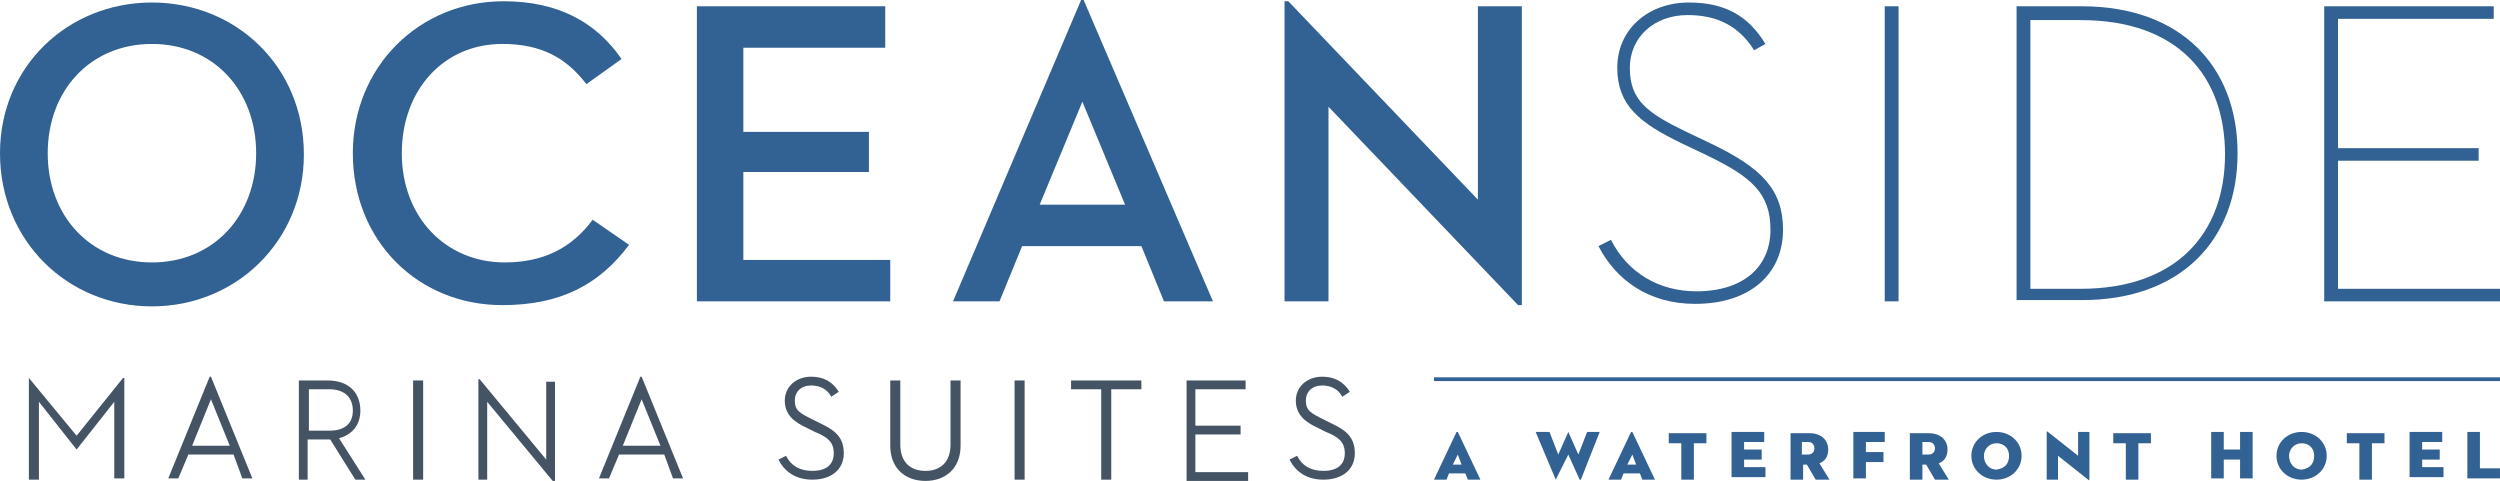 <?xml version="1.0" encoding="UTF-8"?> <!-- Generator: Adobe Illustrator 24.0.0, SVG Export Plug-In . SVG Version: 6.00 Build 0) --> <svg xmlns="http://www.w3.org/2000/svg" xmlns:xlink="http://www.w3.org/1999/xlink" version="1.1" id="LOGO" x="0px" y="0px" viewBox="0 0 199.1 38.3" style="enable-background:new 0 0 199.1 38.3;" xml:space="preserve"> <style type="text/css"> .st0{fill:#326193;} .st1{fill:#455464;} .st2{fill:none;stroke:#326193;stroke-width:0.301;stroke-miterlimit:10;} </style> <title>logo</title> <g> <path class="st0" d="M0,12.2C0,5.3,5.4,0.2,12.1,0.2s12.1,5.1,12.1,12.1c0,6.9-5.4,12.1-12.1,12.1S0,19.2,0,12.2z M20.4,12.2 c0-5-3.4-8.7-8.3-8.7s-8.3,3.7-8.3,8.7c0,5,3.4,8.7,8.3,8.7S20.4,17.2,20.4,12.2z"></path> <path class="st0" d="M28.1,12.2c0-6.9,5.3-12.1,12-12.1c4.4,0,7.4,1.7,9.4,4.6l-2.8,2c-1.6-2.1-3.6-3.2-6.7-3.2c-4.7,0-8,3.7-8,8.7 c0,5.1,3.5,8.7,8.2,8.7c3,0,5.3-1.1,7-3.4l2.9,2c-2.4,3.2-5.5,4.8-10.1,4.8C33.3,24.3,28.1,19.2,28.1,12.2z"></path> <path class="st0" d="M55.5,0.5h15v3.3H59.2v6.7h10v3.2h-10v7h11.7V24H55.5V0.5z"></path> <path class="st0" d="M90.9,19.6h-9.5L79.6,24h-3.7L86.1,0h0.2l10.3,24h-3.9L90.9,19.6z M82.8,16.3h6.8l-3.4-8.2L82.8,16.3z"></path> <path class="st0" d="M105.8,8.5V24h-3.5V0.1h0.3l15.1,15.8V0.5h3.5v23.8h-0.3L105.8,8.5z"></path> <path class="st0" d="M128.3,19.1c1.3,2.6,3.8,4.1,6.8,4.1c3.8,0,5.9-2,5.9-4.9c0-2.9-1.5-4.2-5-5.9l-2.1-1c-3.3-1.6-5.1-3-5.1-6 c0-3.1,2.5-5.2,5.7-5.2c2.8,0,4.7,1,6.1,3.3L139.7,4c-1.2-1.9-2.9-2.8-5.3-2.8c-2.7,0-4.6,1.8-4.6,4.2c0,2.6,1.4,3.6,4.5,5.1l2.1,1 c3.9,1.9,5.6,3.6,5.6,6.8c0,3.5-2.6,5.9-7,5.9c-3.7,0-6.3-1.9-7.7-4.6L128.3,19.1z"></path> <path class="st0" d="M150.1,0.5h1.1V24h-1.1V0.5z"></path> <path class="st0" d="M160.6,0.5h5.2c7.9,0,12.4,4.8,12.4,11.7c0,6.9-4.5,11.7-12.4,11.7h-5.2V0.5z M165.7,23 c7.6,0,11.5-4.4,11.5-10.7c0-6.3-3.8-10.7-11.5-10.7h-4V23H165.7z"></path> <path class="st0" d="M185.1,0.5h13.5v1h-12.4v10.3h11.2v1h-11.2V23h12.9v1h-14V0.5z"></path> </g> <g> <path class="st1" d="M2.3,30.1L2.3,30.1l3.8,4.6l3.7-4.6h0.1v8H9.1V32l-3,3.8h0l-3-3.8v6.2H2.3V30.1z"></path> <path class="st1" d="M18.6,36.2h-3.6l-0.8,1.9h-0.8l3.3-8.1h0.1l3.3,8.1h-0.8L18.6,36.2z M15.3,35.5h3l-1.5-3.7L15.3,35.5z"></path> <path class="st1" d="M24.6,38.2h-0.8v-7.9h2.3c1.7,0,2.6,1,2.6,2.4c0,1.1-0.6,1.9-1.7,2.2l2.1,3.3h-0.8l-2-3.2h-0.2h-1.6V38.2z M26.2,34.3c1.3,0,1.9-0.6,1.9-1.6c0-1-0.6-1.7-1.9-1.7h-1.6v3.3H26.2z"></path> <path class="st1" d="M32.9,30.3h0.8v7.9h-0.8V30.3z"></path> <path class="st1" d="M38.8,32v6.2h-0.7v-8h0.1l5.3,6.4v-6.2h0.7v8h-0.1L38.8,32z"></path> <path class="st1" d="M52.9,36.2h-3.6l-0.8,1.9h-0.8l3.3-8.1h0.1l3.3,8.1h-0.8L52.9,36.2z M49.6,35.5h3l-1.5-3.7L49.6,35.5z"></path> <path class="st1" d="M62.6,36.3c0.4,0.8,1.1,1.2,2.1,1.2c1.1,0,1.7-0.5,1.7-1.4c0-0.9-0.5-1.3-1.5-1.7l-0.6-0.3 c-1.1-0.5-1.8-1.1-1.8-2.2c0-1.1,0.9-1.9,2.1-1.9c1,0,1.7,0.4,2.2,1.2l-0.6,0.4c-0.3-0.6-0.9-0.9-1.6-0.9c-0.8,0-1.3,0.5-1.3,1.2 c0,0.8,0.4,1,1.4,1.5l0.6,0.3c1.3,0.6,1.9,1.2,1.9,2.4c0,1.3-1,2.1-2.5,2.1c-1.3,0-2.2-0.6-2.7-1.6L62.6,36.3z"></path> <path class="st1" d="M70.9,35.5v-5.2h0.8v5.1c0,1.4,0.8,2.1,2,2.1c1.2,0,2-0.7,2-2.1v-5.1h0.8v5.2c0,1.8-1.2,2.8-2.8,2.8 S70.9,37.3,70.9,35.5z"></path> <path class="st1" d="M80.8,30.3h0.8v7.9h-0.8V30.3z"></path> <path class="st1" d="M87.7,31h-2.4v-0.7h5.6V31h-2.4v7.2h-0.8V31z"></path> <path class="st1" d="M94.5,30.3h4.7V31h-4v2.9h3.6v0.7h-3.6v3h4.2v0.7h-4.9V30.3z"></path> <path class="st1" d="M103.3,36.3c0.4,0.8,1.1,1.2,2.1,1.2c1.1,0,1.7-0.5,1.7-1.4c0-0.9-0.5-1.3-1.5-1.7l-0.6-0.3 c-1.1-0.5-1.8-1.1-1.8-2.2c0-1.1,0.9-1.9,2.1-1.9c1,0,1.7,0.4,2.2,1.2l-0.6,0.4c-0.3-0.6-0.9-0.9-1.6-0.9c-0.8,0-1.3,0.5-1.3,1.2 c0,0.8,0.4,1,1.4,1.5l0.6,0.3c1.3,0.6,1.9,1.2,1.9,2.4c0,1.3-1,2.1-2.5,2.1c-1.3,0-2.2-0.6-2.7-1.6L103.3,36.3z"></path> </g> <g> <path class="st0" d="M116.7,37.7h-1.3l-0.2,0.5h-1l1.8-3.8c0,0,0,0,0.1,0l1.8,3.8h-1L116.7,37.7z M115.7,37h0.7l-0.3-0.8L115.7,37z "></path> <path class="st0" d="M123.9,38.2C123.9,38.2,123.9,38.2,123.9,38.2l-1.6-3.8h1.1l0.7,1.8l0.8-1.8c0,0,0,0,0,0l0.8,1.8l0.7-1.8h1 l-1.5,3.8c0,0,0,0-0.1,0l-0.9-2L123.9,38.2z"></path> <path class="st0" d="M130.6,37.7h-1.3l-0.2,0.5h-1l1.8-3.8c0,0,0,0,0.1,0l1.8,3.8h-1L130.6,37.7z M129.6,37h0.7l-0.3-0.8L129.6,37z "></path> <path class="st0" d="M133.9,35.3h-1v-0.8h3v0.8h-1v2.9h-1V35.3z"></path> <path class="st0" d="M137.9,34.4h2.6v0.8h-1.6v0.6h1.4v0.8h-1.4v0.6h1.7v0.8h-2.7V34.4z"></path> <path class="st0" d="M143.6,38.2h-1v-3.7h1.5c1,0,1.5,0.6,1.5,1.3c0,0.5-0.2,0.9-0.7,1.1l0.8,1.3h-1.1l-0.7-1.2h-0.3V38.2z M144,36.2c0.3,0,0.5-0.2,0.5-0.5c0-0.3-0.2-0.5-0.5-0.5h-0.5v1H144z"></path> <path class="st0" d="M147.6,34.4h2.5v0.8h-1.5V36h1.4v0.8h-1.4v1.3h-1V34.4z"></path> <path class="st0" d="M153.1,38.2h-1v-3.7h1.5c1,0,1.5,0.6,1.5,1.3c0,0.5-0.2,0.9-0.7,1.1l0.8,1.3h-1.1l-0.7-1.2h-0.3V38.2z M153.6,36.2c0.3,0,0.5-0.2,0.5-0.5c0-0.3-0.2-0.5-0.5-0.5h-0.5v1H153.6z"></path> <path class="st0" d="M157,36.3c0-1.1,0.9-1.9,2-1.9s2,0.8,2,1.9c0,1.1-0.9,1.9-2,1.9S157,37.4,157,36.3z M160,36.3c0-0.6-0.4-1-1-1 c-0.6,0-1,0.5-1,1c0,0.6,0.4,1.1,1,1.1C159.7,37.3,160,36.9,160,36.3z"></path> <path class="st0" d="M163.9,36.3v1.9H163v-3.8c0,0,0-0.1,0.1,0l2.4,1.9v-1.9h0.9v3.8c0,0,0,0.1-0.1,0L163.9,36.3z"></path> <path class="st0" d="M169.3,35.3h-1v-0.8h3v0.8h-1v2.9h-1V35.3z"></path> <path class="st0" d="M178.4,34.4h1v3.7h-1v-1.5h-1.3v1.5h-1v-3.7h1v1.4h1.3V34.4z"></path> <path class="st0" d="M181.3,36.3c0-1.1,0.9-1.9,2-1.9s2,0.8,2,1.9c0,1.1-0.9,1.9-2,1.9S181.3,37.4,181.3,36.3z M184.3,36.3 c0-0.6-0.4-1-1-1c-0.6,0-1,0.5-1,1c0,0.6,0.4,1.1,1,1.1C184,37.3,184.3,36.9,184.3,36.3z"></path> <path class="st0" d="M187.9,35.3h-1v-0.8h3v0.8h-1v2.9h-1V35.3z"></path> <path class="st0" d="M191.9,34.4h2.6v0.8h-1.6v0.6h1.4v0.8h-1.4v0.6h1.7v0.8h-2.7V34.4z"></path> <path class="st0" d="M196.5,34.4h1v2.9h1.6v0.8h-2.6V34.4z"></path> </g> <line class="st2" x1="114.2" y1="30.2" x2="199.1" y2="30.2"></line> </svg> 